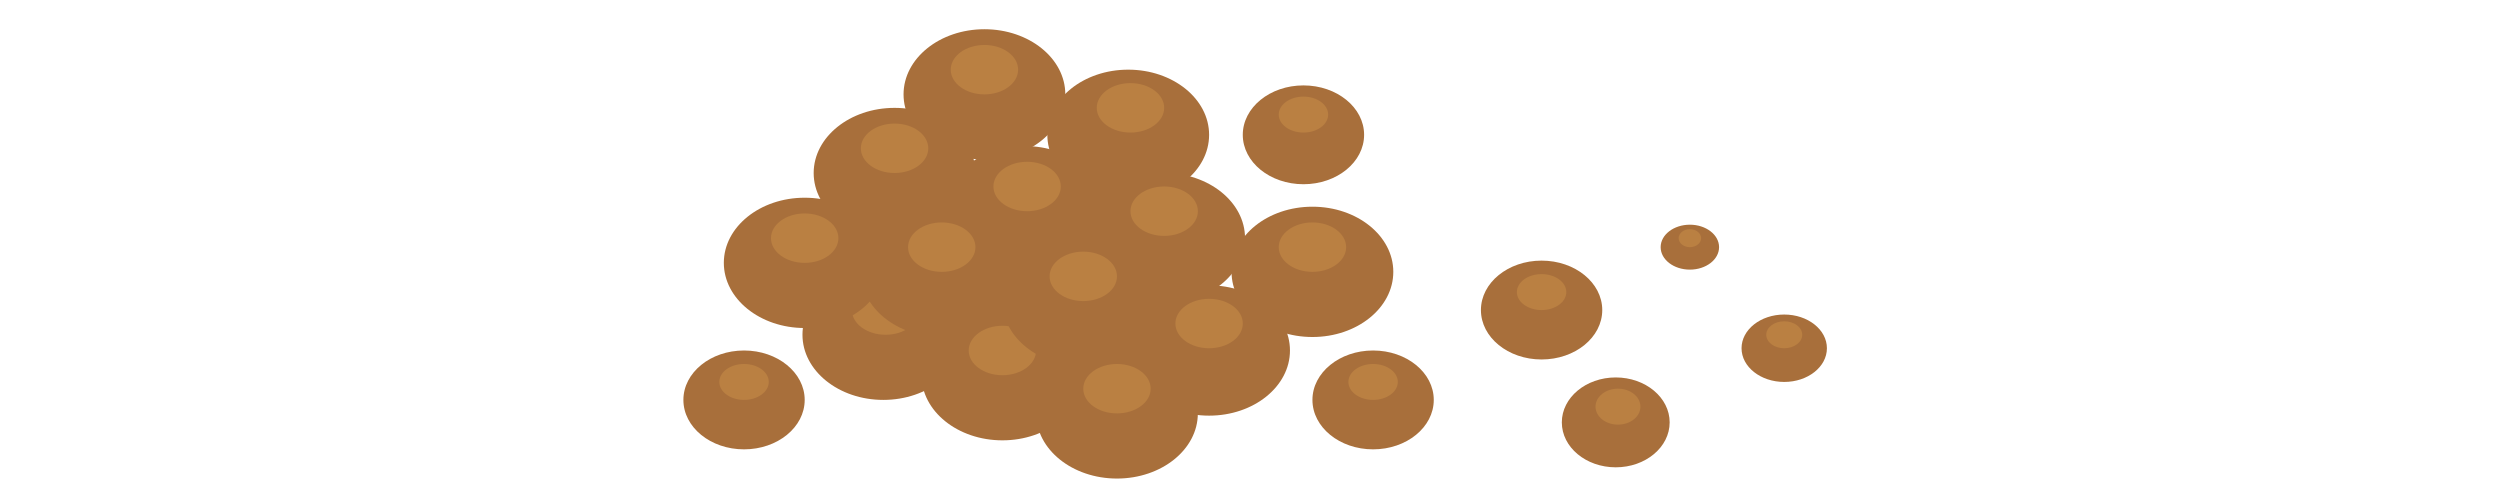 <svg width="81" height="16" viewBox="0 0 81 16" fill="none" xmlns="http://www.w3.org/2000/svg">
<path d="M28.62 12.957C30.067 12.957 31.24 12.012 31.24 10.846C31.24 9.68 30.067 8.735 28.62 8.735C27.173 8.735 26 9.68 26 10.846C26 12.012 27.173 12.957 28.62 12.957Z" fill="#A86F3B"/>
<path d="M28.693 10.846C29.296 10.846 29.785 10.488 29.785 10.045C29.785 9.603 29.296 9.245 28.693 9.245C28.09 9.245 27.601 9.603 27.601 10.045C27.601 10.488 28.09 10.846 28.693 10.846Z" fill="#BA8042"/>
<path d="M32.478 14.267C33.925 14.267 35.098 13.322 35.098 12.156C35.098 10.991 33.925 10.045 32.478 10.045C31.031 10.045 29.857 10.991 29.857 12.156C29.857 13.322 31.031 14.267 32.478 14.267Z" fill="#A86F3B"/>
<path d="M32.478 12.157C33.081 12.157 33.57 11.798 33.57 11.356C33.57 10.914 33.081 10.555 32.478 10.555C31.875 10.555 31.386 10.914 31.386 11.356C31.386 11.798 31.875 12.157 32.478 12.157Z" fill="#BA8042"/>
<path d="M26.072 10.628C27.52 10.628 28.693 9.683 28.693 8.517C28.693 7.351 27.52 6.406 26.072 6.406C24.625 6.406 23.452 7.351 23.452 8.517C23.452 9.683 24.625 10.628 26.072 10.628Z" fill="#A86F3B"/>
<path d="M26.072 8.517C26.675 8.517 27.164 8.158 27.164 7.716C27.164 7.274 26.675 6.916 26.072 6.916C25.469 6.916 24.98 7.274 24.98 7.716C24.98 8.158 25.469 8.517 26.072 8.517Z" fill="#BA8042"/>
<path d="M39.175 13.467C40.622 13.467 41.795 12.522 41.795 11.356C41.795 10.19 40.622 9.245 39.175 9.245C37.727 9.245 36.554 10.19 36.554 11.356C36.554 12.522 37.727 13.467 39.175 13.467Z" fill="#A86F3B"/>
<path d="M39.175 11.283C39.778 11.283 40.267 10.925 40.267 10.482C40.267 10.04 39.778 9.682 39.175 9.682C38.572 9.682 38.083 10.04 38.083 10.482C38.083 10.925 38.572 11.283 39.175 11.283Z" fill="#BA8042"/>
<path d="M36.19 15.505C37.637 15.505 38.81 14.56 38.81 13.394C38.81 12.228 37.637 11.283 36.19 11.283C34.743 11.283 33.57 12.228 33.57 13.394C33.57 14.56 34.743 15.505 36.19 15.505Z" fill="#A86F3B"/>
<path d="M36.19 13.394C36.793 13.394 37.282 13.036 37.282 12.594C37.282 12.152 36.793 11.793 36.19 11.793C35.587 11.793 35.098 12.152 35.098 12.594C35.098 13.036 35.587 13.394 36.19 13.394Z" fill="#BA8042"/>
<path d="M31.896 5.169C33.343 5.169 34.516 4.224 34.516 3.058C34.516 1.892 33.343 0.947 31.896 0.947C30.448 0.947 29.275 1.892 29.275 3.058C29.275 4.224 30.448 5.169 31.896 5.169Z" fill="#A86F3B"/>
<path d="M31.896 3.058C32.499 3.058 32.987 2.699 32.987 2.257C32.987 1.815 32.499 1.457 31.896 1.457C31.293 1.457 30.804 1.815 30.804 2.257C30.804 2.699 31.293 3.058 31.896 3.058Z" fill="#BA8042"/>
<path d="M36.554 6.479C38.001 6.479 39.175 5.534 39.175 4.368C39.175 3.202 38.001 2.257 36.554 2.257C35.107 2.257 33.934 3.202 33.934 4.368C33.934 5.534 35.107 6.479 36.554 6.479Z" fill="#A86F3B"/>
<path d="M36.627 4.295C37.23 4.295 37.719 3.936 37.719 3.494C37.719 3.052 37.23 2.693 36.627 2.693C36.024 2.693 35.535 3.052 35.535 3.494C35.535 3.936 36.024 4.295 36.627 4.295Z" fill="#BA8042"/>
<path d="M28.984 7.716C30.431 7.716 31.604 6.771 31.604 5.606C31.604 4.44 30.431 3.495 28.984 3.495C27.537 3.495 26.363 4.44 26.363 5.606C26.363 6.771 27.537 7.716 28.984 7.716Z" fill="#A86F3B"/>
<path d="M28.984 5.605C29.587 5.605 30.076 5.247 30.076 4.805C30.076 4.362 29.587 4.004 28.984 4.004C28.381 4.004 27.892 4.362 27.892 4.805C27.892 5.247 28.381 5.605 28.984 5.605Z" fill="#BA8042"/>
<path d="M33.206 8.954C34.653 8.954 35.826 8.009 35.826 6.843C35.826 5.677 34.653 4.732 33.206 4.732C31.759 4.732 30.585 5.677 30.585 6.843C30.585 8.009 31.759 8.954 33.206 8.954Z" fill="#A86F3B"/>
<path d="M33.279 6.843C33.882 6.843 34.37 6.485 34.37 6.042C34.37 5.6 33.882 5.242 33.279 5.242C32.676 5.242 32.187 5.6 32.187 6.042C32.187 6.485 32.676 6.843 33.279 6.843Z" fill="#BA8042"/>
<path d="M37.719 9.827C39.166 9.827 40.339 8.882 40.339 7.716C40.339 6.551 39.166 5.605 37.719 5.605C36.272 5.605 35.098 6.551 35.098 7.716C35.098 8.882 36.272 9.827 37.719 9.827Z" fill="#A86F3B"/>
<path d="M37.719 7.643C38.322 7.643 38.811 7.285 38.811 6.843C38.811 6.4 38.322 6.042 37.719 6.042C37.116 6.042 36.627 6.4 36.627 6.843C36.627 7.285 37.116 7.643 37.719 7.643Z" fill="#BA8042"/>
<path d="M42.523 10.919C43.97 10.919 45.143 9.974 45.143 8.808C45.143 7.642 43.97 6.697 42.523 6.697C41.076 6.697 39.902 7.642 39.902 8.808C39.902 9.974 41.076 10.919 42.523 10.919Z" fill="#A86F3B"/>
<path d="M42.523 8.808C43.126 8.808 43.615 8.45 43.615 8.008C43.615 7.566 43.126 7.207 42.523 7.207C41.92 7.207 41.431 7.566 41.431 8.008C41.431 8.45 41.92 8.808 42.523 8.808Z" fill="#BA8042"/>
<path d="M49.947 11.647C51.033 11.647 51.913 10.93 51.913 10.046C51.913 9.161 51.033 8.444 49.947 8.444C48.862 8.444 47.982 9.161 47.982 10.046C47.982 10.93 48.862 11.647 49.947 11.647Z" fill="#A86F3B"/>
<path d="M49.948 10.046C50.39 10.046 50.748 9.785 50.748 9.463C50.748 9.142 50.39 8.881 49.948 8.881C49.505 8.881 49.147 9.142 49.147 9.463C49.147 9.785 49.505 10.046 49.948 10.046Z" fill="#BA8042"/>
<path d="M44.488 14.559C45.574 14.559 46.454 13.842 46.454 12.957C46.454 12.073 45.574 11.356 44.488 11.356C43.403 11.356 42.523 12.073 42.523 12.957C42.523 13.842 43.403 14.559 44.488 14.559Z" fill="#A86F3B"/>
<path d="M44.488 12.957C44.931 12.957 45.289 12.696 45.289 12.375C45.289 12.053 44.931 11.793 44.488 11.793C44.046 11.793 43.688 12.053 43.688 12.375C43.688 12.696 44.046 12.957 44.488 12.957Z" fill="#BA8042"/>
<path d="M42.232 5.969C43.317 5.969 44.197 5.252 44.197 4.368C44.197 3.484 43.317 2.767 42.232 2.767C41.146 2.767 40.266 3.484 40.266 4.368C40.266 5.252 41.146 5.969 42.232 5.969Z" fill="#A86F3B"/>
<path d="M42.232 4.295C42.674 4.295 43.032 4.034 43.032 3.713C43.032 3.391 42.674 3.13 42.232 3.13C41.79 3.13 41.431 3.391 41.431 3.713C41.431 4.034 41.79 4.295 42.232 4.295Z" fill="#BA8042"/>
<path d="M24.107 14.559C25.192 14.559 26.072 13.842 26.072 12.957C26.072 12.073 25.192 11.356 24.107 11.356C23.021 11.356 22.142 12.073 22.142 12.957C22.142 13.842 23.021 14.559 24.107 14.559Z" fill="#A86F3B"/>
<path d="M24.107 12.957C24.549 12.957 24.908 12.696 24.908 12.375C24.908 12.053 24.549 11.793 24.107 11.793C23.665 11.793 23.306 12.053 23.306 12.375C23.306 12.696 23.665 12.957 24.107 12.957Z" fill="#BA8042"/>
<path d="M57.809 12.375C58.573 12.375 59.192 11.886 59.192 11.283C59.192 10.68 58.573 10.191 57.809 10.191C57.045 10.191 56.426 10.68 56.426 11.283C56.426 11.886 57.045 12.375 57.809 12.375Z" fill="#A86F3B"/>
<path d="M57.809 11.283C58.131 11.283 58.392 11.088 58.392 10.846C58.392 10.605 58.131 10.41 57.809 10.41C57.487 10.41 57.227 10.605 57.227 10.846C57.227 11.088 57.487 11.283 57.809 11.283Z" fill="#BA8042"/>
<path d="M54.752 8.736C55.274 8.736 55.698 8.41 55.698 8.008C55.698 7.606 55.274 7.28 54.752 7.28C54.229 7.28 53.805 7.606 53.805 8.008C53.805 8.41 54.229 8.736 54.752 8.736Z" fill="#A86F3B"/>
<path d="M54.752 8.008C54.953 8.008 55.116 7.877 55.116 7.716C55.116 7.556 54.953 7.425 54.752 7.425C54.551 7.425 54.388 7.556 54.388 7.716C54.388 7.877 54.551 8.008 54.752 8.008Z" fill="#BA8042"/>
<path d="M52.35 15.141C53.315 15.141 54.097 14.489 54.097 13.685C54.097 12.881 53.315 12.229 52.35 12.229C51.385 12.229 50.603 12.881 50.603 13.685C50.603 14.489 51.385 15.141 52.35 15.141Z" fill="#A86F3B"/>
<path d="M52.422 13.758C52.825 13.758 53.15 13.497 53.15 13.176C53.15 12.854 52.825 12.593 52.422 12.593C52.02 12.593 51.695 12.854 51.695 13.176C51.695 13.497 52.02 13.758 52.422 13.758Z" fill="#BA8042"/>
<path d="M30.513 10.919C31.96 10.919 33.133 9.974 33.133 8.808C33.133 7.642 31.96 6.697 30.513 6.697C29.065 6.697 27.892 7.642 27.892 8.808C27.892 9.974 29.065 10.919 30.513 10.919Z" fill="#A86F3B"/>
<path d="M30.512 8.808C31.116 8.808 31.604 8.45 31.604 8.008C31.604 7.566 31.116 7.207 30.512 7.207C29.91 7.207 29.421 7.566 29.421 8.008C29.421 8.45 29.91 8.808 30.512 8.808Z" fill="#BA8042"/>
<path d="M35.098 11.865C36.545 11.865 37.719 10.92 37.719 9.754C37.719 8.589 36.545 7.644 35.098 7.644C33.651 7.644 32.478 8.589 32.478 9.754C32.478 10.92 33.651 11.865 35.098 11.865Z" fill="#A86F3B"/>
<path d="M35.098 9.755C35.702 9.755 36.19 9.396 36.19 8.954C36.19 8.512 35.702 8.153 35.098 8.153C34.495 8.153 34.007 8.512 34.007 8.954C34.007 9.396 34.495 9.755 35.098 9.755Z" fill="#BA8042"/>
</svg>
